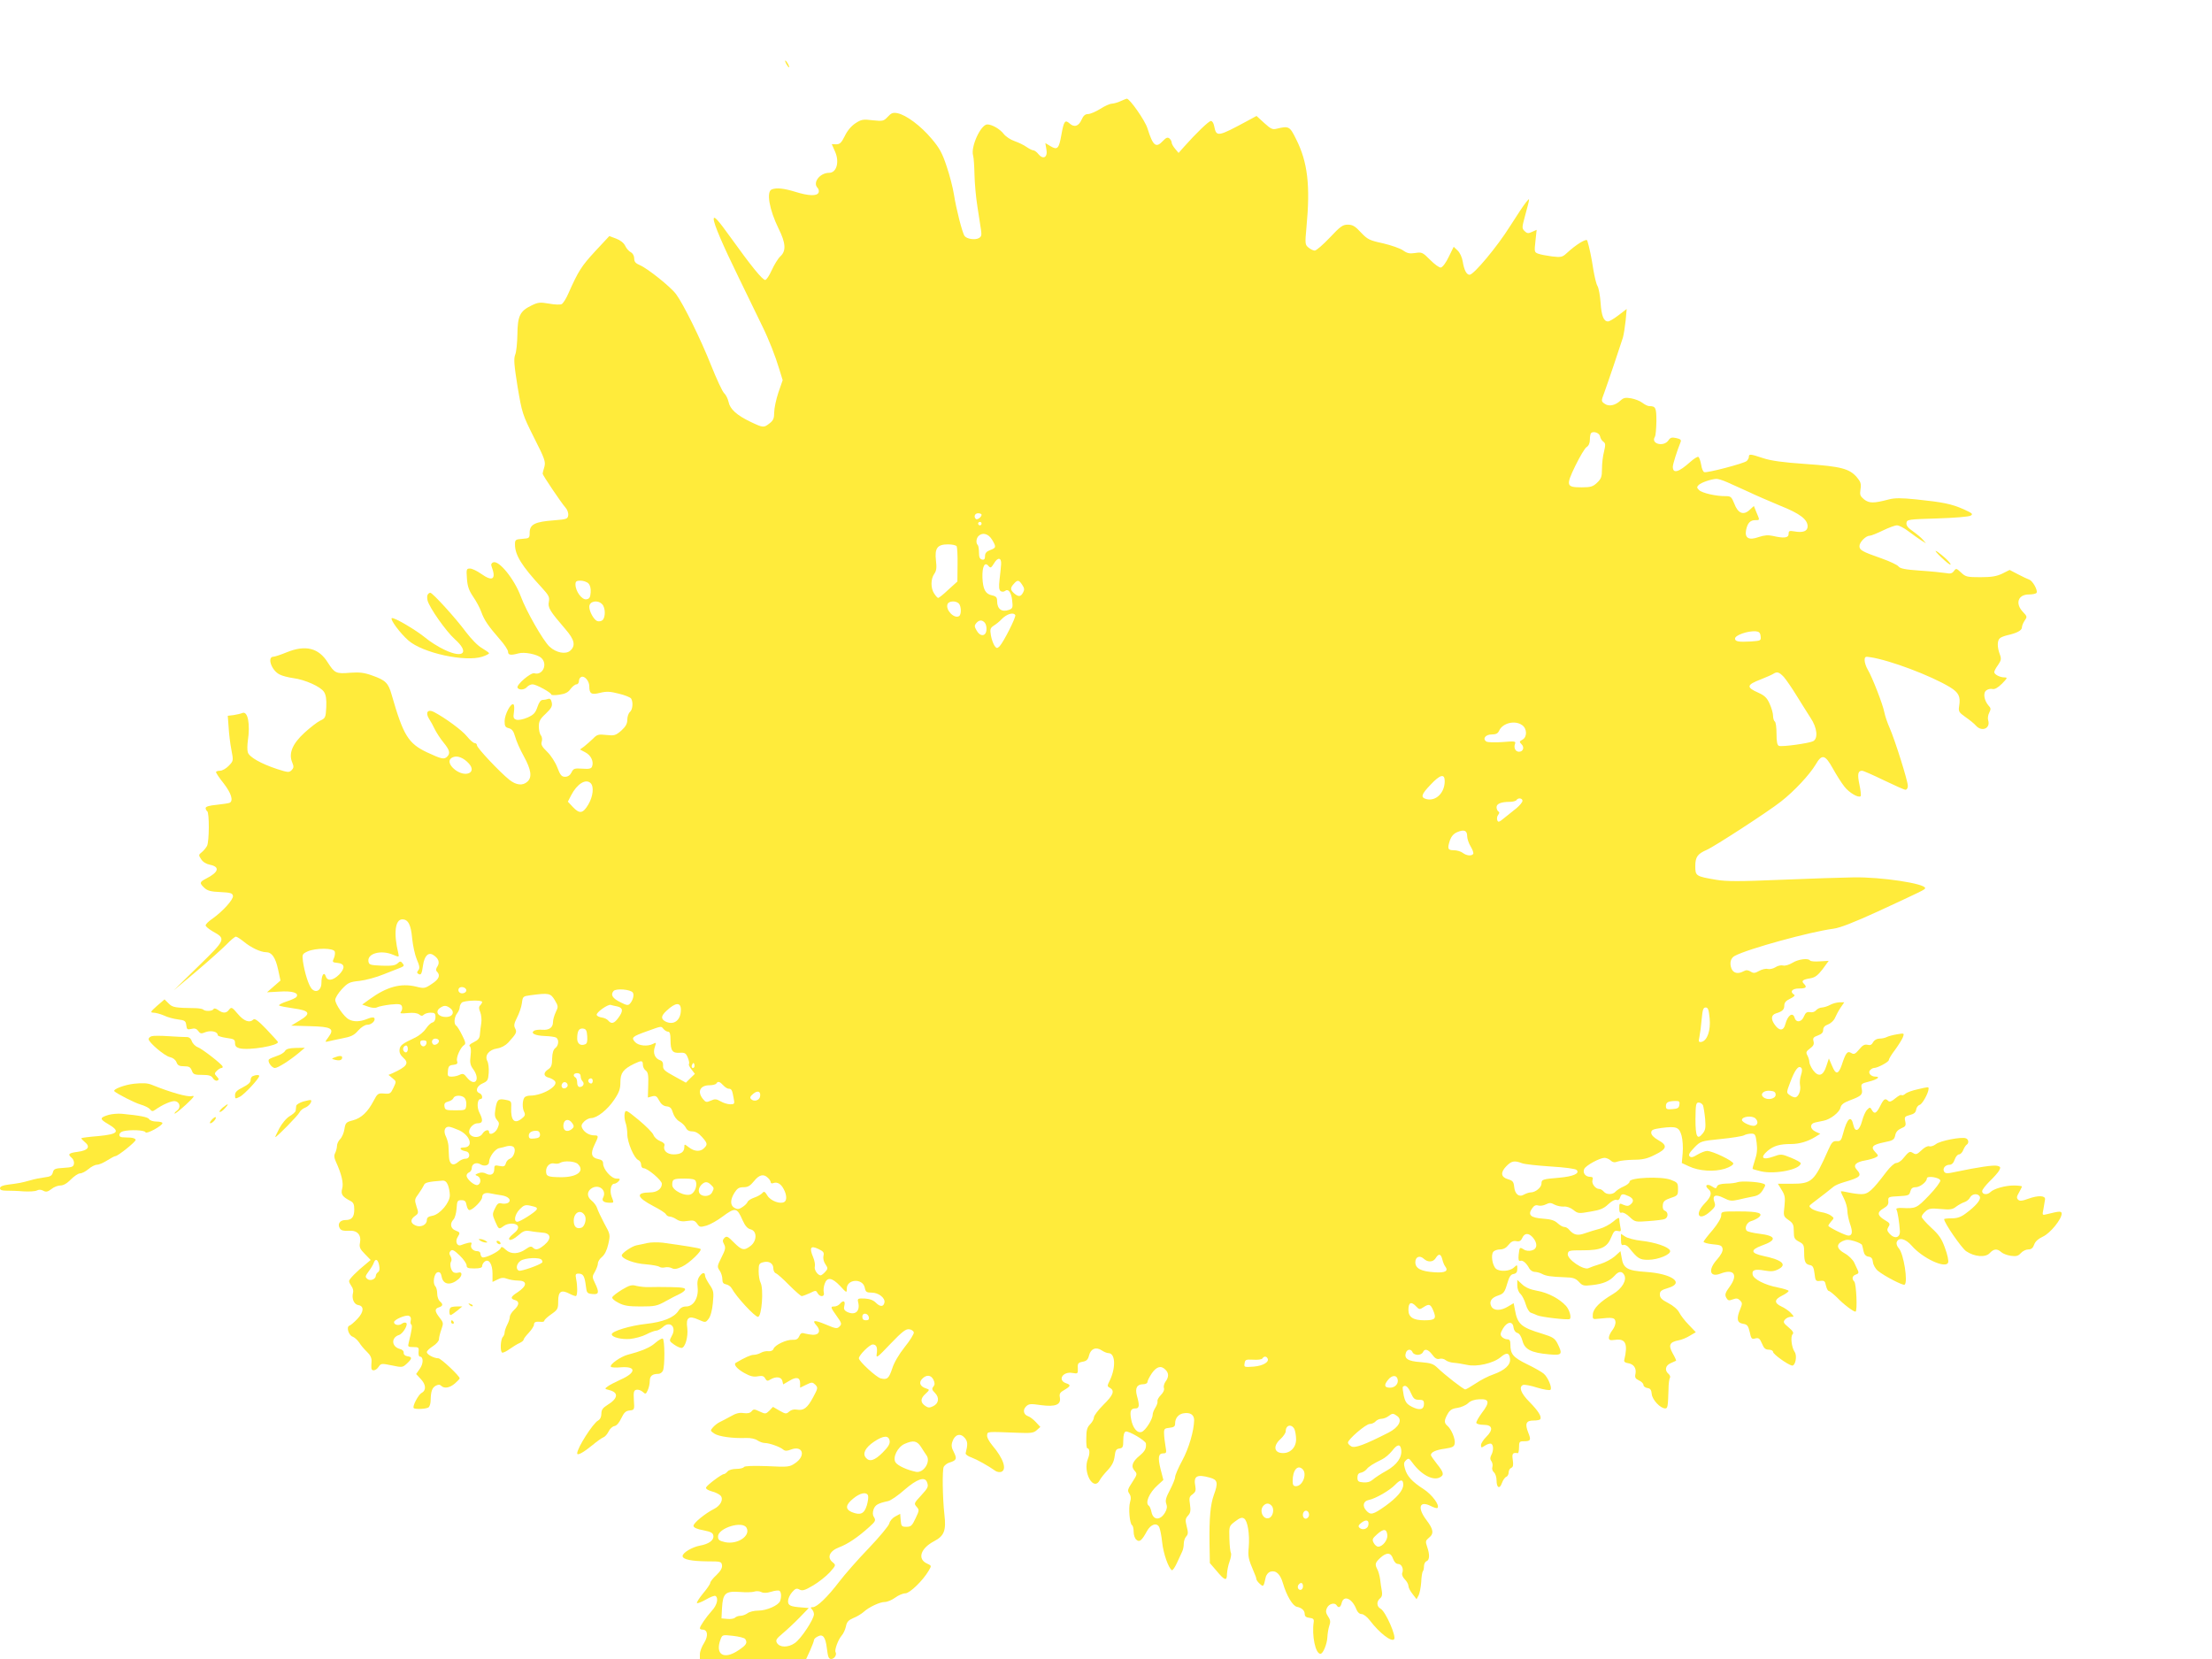 <?xml version="1.0" standalone="no"?>
<!DOCTYPE svg PUBLIC "-//W3C//DTD SVG 20010904//EN"
 "http://www.w3.org/TR/2001/REC-SVG-20010904/DTD/svg10.dtd">
<svg version="1.0" xmlns="http://www.w3.org/2000/svg"
 width="1280pt" height="960pt" viewBox="0 0 1280 960"
 preserveAspectRatio="xMidYMid meet">
<g transform="translate(0,960) scale(0.1,-0.1)"
fill="#ffeb3b" stroke="none">
<path d="M4550 9230 c6 -11 13 -20 16 -20 2 0 0 9 -6 20 -6 11 -13 20 -16 20
-2 0 0 -9 6 -20z"/>
<path d="M6485 9015 c-16 -8 -39 -14 -51 -15 -11 0 -41 -13 -67 -30 -26 -16
-58 -30 -71 -30 -16 0 -27 -9 -37 -32 -17 -39 -43 -47 -70 -22 -26 23 -33 13
-47 -65 -14 -81 -23 -91 -63 -67 l-30 18 6 -36 c9 -46 -18 -62 -46 -28 -9 12
-23 22 -29 22 -7 0 -24 9 -39 19 -15 11 -46 26 -69 34 -24 8 -52 27 -63 41
-23 30 -69 56 -96 56 -38 -1 -97 -130 -82 -180 4 -14 7 -64 8 -111 1 -47 8
-130 17 -185 8 -54 18 -115 21 -136 4 -29 2 -38 -13 -46 -22 -12 -69 -5 -82
12 -13 16 -49 157 -62 241 -6 39 -25 112 -42 162 -25 76 -41 106 -87 160 -62
74 -147 138 -198 148 -26 5 -36 1 -56 -21 -24 -25 -28 -26 -87 -20 -56 7 -66
5 -101 -18 -24 -16 -47 -44 -61 -74 -19 -38 -28 -47 -49 -47 l-26 1 19 -43
c27 -60 9 -123 -34 -123 -54 0 -97 -57 -67 -87 7 -7 9 -19 6 -27 -9 -22 -58
-20 -135 4 -65 20 -108 25 -136 14 -33 -13 -14 -118 39 -226 42 -84 45 -130
11 -161 -14 -13 -36 -49 -50 -80 -14 -31 -31 -57 -38 -57 -16 0 -81 80 -198
243 -76 106 -100 132 -100 109 0 -27 51 -147 145 -339 58 -120 119 -245 135
-278 39 -79 77 -176 100 -253 l19 -62 -25 -72 c-13 -39 -24 -91 -24 -114 0
-34 -5 -47 -26 -63 -34 -27 -37 -27 -109 7 -82 39 -121 75 -129 116 -4 18 -15
41 -25 50 -11 10 -45 84 -77 164 -60 151 -159 352 -202 410 -32 43 -164 148
-208 167 -26 11 -34 20 -34 39 0 15 -8 30 -19 36 -11 5 -26 22 -33 37 -8 17
-28 33 -52 42 l-40 15 -83 -89 c-78 -85 -96 -112 -154 -243 -13 -30 -30 -57
-39 -62 -8 -4 -41 -3 -73 3 -52 9 -63 8 -102 -11 -66 -32 -80 -60 -81 -167 -1
-49 -6 -103 -13 -118 -9 -24 -6 -59 14 -185 26 -153 28 -160 95 -294 63 -124
68 -140 60 -170 -6 -18 -10 -36 -10 -39 0 -9 108 -169 132 -196 11 -12 18 -31
16 -45 -3 -21 -9 -23 -83 -29 -108 -8 -139 -23 -140 -69 0 -34 -1 -35 -42 -38
-40 -3 -43 -5 -43 -33 0 -61 40 -125 153 -247 43 -47 48 -57 43 -84 -7 -34 5
-53 96 -159 53 -61 60 -95 28 -124 -26 -23 -81 -13 -120 23 -37 34 -136 208
-166 290 -37 100 -126 211 -160 198 -10 -4 -14 -12 -10 -22 29 -76 7 -92 -59
-45 -24 17 -53 31 -65 31 -21 0 -22 -4 -18 -58 3 -44 11 -68 36 -105 18 -26
39 -65 47 -88 17 -47 39 -80 106 -157 27 -30 49 -63 49 -74 0 -19 16 -21 60
-9 34 10 109 -5 132 -26 39 -35 9 -103 -40 -89 -20 6 -107 -68 -97 -84 9 -15
41 -12 55 5 7 8 21 15 32 15 21 0 108 -48 108 -59 0 -4 21 -5 47 -1 34 5 52
14 65 34 11 14 26 26 34 26 8 0 14 9 14 19 0 10 6 21 14 24 19 8 46 -24 46
-54 0 -44 12 -51 63 -38 37 9 57 8 108 -5 34 -8 66 -21 71 -28 13 -21 9 -65
-7 -78 -8 -7 -15 -27 -15 -44 0 -24 -9 -40 -35 -64 -33 -28 -40 -30 -86 -25
-46 5 -54 3 -77 -21 -15 -14 -38 -35 -51 -45 l-25 -18 32 -17 c32 -17 49 -53
38 -82 -5 -12 -17 -15 -56 -12 -46 3 -52 1 -63 -22 -8 -16 -21 -25 -37 -25
-20 0 -28 9 -45 54 -11 29 -37 70 -59 91 -30 29 -37 42 -31 59 4 13 1 28 -5
36 -7 8 -12 31 -12 51 0 30 7 44 40 74 32 31 39 43 35 64 -4 19 -10 25 -20 22
-8 -3 -23 -6 -32 -6 -12 0 -22 -14 -31 -41 -12 -35 -22 -45 -57 -61 -26 -11
-52 -16 -64 -13 -18 6 -20 12 -15 45 3 22 2 41 -3 44 -15 10 -51 -59 -51 -97
0 -29 4 -36 25 -41 18 -5 27 -17 36 -49 6 -23 28 -74 50 -113 43 -78 49 -122
21 -147 -27 -25 -65 -21 -105 11 -55 44 -187 184 -187 199 0 7 -6 13 -13 13
-8 0 -28 18 -45 39 -28 35 -126 107 -191 141 -35 18 -51 -2 -29 -38 10 -15 25
-43 34 -62 9 -18 31 -53 50 -76 36 -44 41 -63 22 -82 -18 -18 -32 -15 -116 24
-110 52 -138 98 -206 335 -19 67 -35 83 -112 110 -47 17 -73 20 -129 16 -80
-7 -89 -2 -128 59 -53 85 -129 104 -239 59 -34 -14 -68 -25 -75 -25 -39 0 -13
-79 35 -103 15 -8 50 -17 79 -21 68 -9 158 -49 178 -80 11 -17 15 -42 13 -87
-3 -61 -5 -65 -35 -79 -17 -8 -58 -40 -91 -70 -70 -64 -93 -120 -71 -172 10
-24 9 -32 -4 -45 -14 -14 -22 -13 -84 7 -94 31 -162 70 -169 97 -4 13 -3 42 0
65 15 99 0 176 -32 162 -9 -4 -32 -9 -50 -12 l-34 -4 5 -67 c2 -36 9 -95 16
-130 12 -63 12 -64 -15 -92 -15 -16 -38 -29 -51 -29 -13 0 -23 -4 -23 -8 0 -5
20 -35 45 -66 43 -56 56 -98 35 -111 -5 -3 -39 -8 -75 -12 -43 -4 -65 -10 -65
-19 0 -7 4 -15 9 -18 13 -8 12 -176 -1 -201 -6 -11 -19 -27 -30 -36 -19 -15
-20 -17 -4 -41 10 -16 30 -28 51 -32 59 -12 51 -43 -22 -80 -39 -20 -40 -26
-10 -54 17 -16 37 -22 92 -24 59 -3 70 -6 73 -22 4 -20 -59 -90 -120 -133 -21
-14 -38 -31 -38 -38 0 -6 18 -21 40 -34 79 -44 78 -46 -82 -202 l-143 -140
130 109 c72 61 150 131 175 156 24 25 49 46 55 46 6 0 27 -14 47 -30 41 -34
97 -60 128 -60 33 0 54 -31 69 -99 l14 -65 -39 -34 -39 -34 72 4 c74 5 114 -7
99 -30 -3 -6 -29 -18 -57 -27 -28 -9 -47 -20 -44 -23 3 -4 41 -11 83 -17 96
-13 104 -30 35 -71 l-48 -29 107 -3 c127 -3 145 -14 109 -63 -21 -28 -21 -30
-5 -26 11 3 48 11 83 18 53 10 70 18 94 46 17 19 39 33 52 33 25 0 50 24 41
39 -4 6 -19 4 -41 -5 -41 -17 -79 -18 -106 -3 -28 14 -79 88 -79 113 0 12 17
39 38 62 35 37 44 42 103 48 35 4 98 21 139 38 41 16 86 34 99 39 19 8 21 12
11 24 -11 14 -15 14 -30 0 -13 -12 -35 -15 -91 -13 -67 3 -74 5 -77 25 -7 46
73 68 143 38 34 -14 35 -14 30 8 -28 115 -19 197 23 197 34 0 50 -31 57 -110
4 -41 16 -96 27 -122 16 -37 18 -51 9 -62 -9 -10 -9 -16 -1 -21 16 -10 21 -2
28 50 8 54 31 77 59 59 30 -19 39 -42 25 -65 -10 -15 -11 -24 -3 -32 21 -21
11 -44 -31 -71 -39 -26 -44 -27 -91 -15 -88 21 -169 -1 -268 -73 l-43 -31 34
-12 c22 -8 42 -9 52 -4 9 5 44 12 77 16 51 5 62 3 67 -11 3 -9 1 -22 -5 -30
-9 -11 -2 -12 39 -8 32 3 55 0 65 -8 12 -10 19 -10 27 -2 7 7 25 12 40 12 23
0 28 -4 28 -26 0 -16 -7 -28 -18 -31 -9 -2 -26 -18 -37 -35 -11 -17 -38 -40
-60 -51 -79 -37 -90 -46 -93 -71 -2 -17 5 -32 22 -47 35 -31 21 -51 -62 -89
l-24 -10 23 -19 c23 -19 23 -19 6 -55 -16 -34 -20 -37 -54 -34 -35 3 -39 0
-61 -42 -34 -65 -71 -100 -120 -113 -39 -10 -43 -14 -49 -51 -3 -21 -14 -47
-25 -58 -10 -10 -18 -27 -18 -39 0 -11 -5 -29 -10 -40 -8 -14 -7 -28 4 -52 33
-72 45 -125 36 -155 -9 -33 1 -47 47 -71 18 -9 23 -20 23 -49 0 -45 -14 -62
-52 -62 -32 0 -47 -24 -31 -49 7 -11 22 -15 51 -13 49 4 74 -23 65 -70 -5 -24
0 -36 28 -64 l34 -35 -25 -21 c-56 -45 -100 -90 -100 -101 0 -7 7 -20 14 -30
8 -10 12 -27 9 -37 -9 -34 5 -68 30 -72 35 -5 33 -40 -5 -80 -18 -19 -39 -37
-46 -39 -20 -7 -4 -57 19 -64 11 -4 27 -19 37 -33 9 -15 29 -39 45 -54 20 -19
28 -36 27 -55 -1 -16 -2 -34 -1 -40 2 -20 27 -15 42 8 14 20 17 20 76 8 61
-13 63 -12 88 11 31 29 31 38 2 42 -13 2 -22 10 -21 20 1 10 -8 19 -22 22 -49
13 -52 66 -5 81 23 7 55 62 41 70 -6 4 -17 1 -25 -5 -16 -13 -45 -7 -45 9 0
15 68 44 86 37 10 -4 14 -13 11 -26 -3 -11 -2 -22 3 -25 7 -4 3 -32 -15 -105
-6 -23 -4 -25 27 -25 30 0 33 -2 30 -28 -1 -15 2 -27 7 -27 22 0 22 -41 0 -71
l-21 -30 26 -28 c31 -32 34 -66 6 -81 -19 -10 -55 -78 -46 -88 10 -9 77 -5 87
5 6 6 11 24 11 39 1 52 8 73 29 85 15 8 24 8 32 0 18 -18 50 -12 80 14 15 13
27 26 27 29 0 14 -109 116 -123 116 -26 0 -67 22 -67 36 0 7 16 22 35 34 19
12 35 30 35 40 0 9 6 35 14 57 13 36 12 40 -10 68 -29 37 -30 52 -4 60 24 8
25 18 5 35 -8 7 -15 27 -15 44 0 18 -5 37 -11 43 -17 17 -7 77 14 81 12 3 19
-5 23 -27 9 -46 52 -51 97 -13 23 20 23 45 0 38 -10 -3 -23 -2 -29 2 -15 10
-23 47 -14 62 5 7 3 21 -3 31 -9 14 -8 22 1 31 9 9 20 4 52 -27 22 -21 40 -47
40 -57 0 -15 8 -18 45 -18 32 0 45 4 45 14 0 7 6 19 14 25 24 20 46 -13 46
-69 l0 -48 29 14 c21 11 36 12 56 4 14 -5 41 -10 60 -10 58 0 57 -30 0 -68
-40 -25 -44 -37 -15 -45 27 -7 25 -29 -5 -57 -14 -13 -25 -31 -25 -41 0 -9 -7
-30 -15 -45 -8 -16 -15 -36 -15 -45 0 -8 -5 -20 -10 -25 -14 -14 -17 -86 -4
-91 6 -2 26 8 45 22 19 13 44 29 57 34 12 6 22 14 22 19 0 5 14 23 30 40 17
18 30 39 30 47 0 15 10 19 43 16 9 -1 17 2 17 7 0 5 18 22 40 37 37 26 40 31
40 75 0 58 18 69 67 43 18 -9 34 -15 37 -12 8 7 8 59 0 97 -5 28 -4 32 14 32
27 0 35 -15 42 -70 5 -42 7 -45 38 -48 38 -4 41 9 15 63 -17 35 -17 38 0 67 9
16 17 38 17 48 0 10 11 27 24 37 15 13 28 38 36 74 12 54 12 56 -23 119 -19
36 -38 76 -42 90 -4 13 -19 33 -32 43 -30 24 -27 57 6 74 42 20 82 -17 61 -57
-10 -19 4 -30 41 -30 22 0 22 0 8 36 -12 33 -4 74 15 74 7 0 19 7 26 15 11 13
8 15 -13 15 -30 0 -77 54 -77 87 0 15 -8 22 -29 26 -39 8 -45 32 -21 82 25 51
25 55 -1 55 -28 0 -56 16 -69 40 -8 15 -6 24 10 40 11 11 29 20 40 20 35 0 96
49 134 106 29 43 36 63 36 102 0 53 16 75 79 106 44 21 51 20 51 -5 0 -12 7
-27 17 -34 13 -10 16 -27 14 -84 l-2 -72 25 7 c20 5 27 1 40 -24 11 -21 25
-32 43 -34 21 -2 29 -10 37 -37 6 -20 21 -41 37 -50 16 -9 32 -25 38 -37 6
-14 19 -21 37 -21 19 0 37 -11 56 -32 32 -36 34 -44 12 -65 -21 -22 -56 -20
-88 5 -25 19 -26 20 -26 2 0 -29 -20 -43 -62 -43 -39 0 -63 24 -53 52 3 8 -6
18 -25 25 -16 6 -34 22 -39 36 -5 13 -44 52 -85 86 -72 59 -76 61 -81 39 -3
-13 -1 -36 4 -52 6 -15 11 -46 11 -69 0 -48 40 -141 64 -150 9 -4 16 -16 16
-27 0 -11 6 -20 14 -20 23 0 106 -70 106 -90 0 -29 -28 -50 -68 -50 -86 -1
-79 -28 20 -80 35 -18 67 -38 71 -46 4 -8 15 -14 23 -14 8 0 26 -7 39 -16 17
-11 35 -14 64 -9 33 5 41 3 55 -16 14 -21 18 -21 55 -11 22 7 63 30 92 52 74
55 84 53 116 -21 15 -33 28 -48 47 -53 37 -9 37 -66 0 -95 -37 -29 -51 -27
-97 19 -35 36 -42 39 -55 27 -11 -12 -12 -19 -2 -37 10 -19 8 -31 -15 -76 -25
-50 -26 -54 -11 -76 9 -12 16 -35 16 -50 0 -20 6 -27 21 -30 12 -2 27 -12 33
-23 27 -50 134 -165 152 -165 22 0 34 162 15 198 -6 11 -11 41 -11 66 0 41 3
46 27 52 33 9 58 -7 58 -36 0 -13 7 -26 15 -28 8 -3 43 -34 77 -69 34 -34 67
-63 72 -63 6 0 27 8 47 17 34 17 36 17 45 0 14 -25 43 -22 36 4 -3 11 -1 34 5
50 14 41 43 37 90 -13 37 -40 38 -41 38 -15 0 56 92 62 104 6 5 -25 10 -29 41
-29 39 0 78 -31 73 -57 -5 -26 -25 -26 -49 -2 -16 16 -36 23 -66 25 -40 1 -42
0 -37 -22 13 -53 -19 -79 -67 -54 -14 8 -18 17 -13 35 7 28 -7 33 -26 10 -7
-8 -21 -15 -31 -15 -25 0 -24 -4 13 -56 29 -40 30 -46 16 -60 -14 -14 -21 -13
-78 11 -67 28 -84 27 -56 -4 27 -29 17 -56 -19 -55 -17 1 -39 5 -50 8 -15 5
-23 1 -30 -16 -8 -17 -17 -22 -39 -21 -34 2 -101 -29 -110 -52 -3 -10 -15 -15
-28 -14 -13 2 -33 -2 -45 -9 -12 -7 -31 -12 -42 -12 -17 0 -52 -16 -103 -46
-15 -9 6 -35 49 -59 34 -19 54 -24 79 -19 25 4 34 2 42 -13 9 -15 14 -16 31
-5 31 18 62 15 68 -8 l5 -21 36 21 c41 25 62 20 62 -15 l0 -25 35 17 c33 16
36 16 53 0 16 -17 15 -21 -13 -73 -33 -62 -55 -78 -94 -71 -16 3 -33 -1 -44
-11 -17 -15 -21 -15 -56 5 l-38 22 -21 -22 c-21 -20 -23 -20 -56 -5 -31 15
-36 15 -47 1 -9 -10 -23 -13 -46 -10 -23 4 -45 -1 -75 -19 -24 -13 -52 -28
-63 -33 -11 -5 -28 -18 -38 -29 -18 -20 -18 -21 7 -38 27 -17 105 -28 184 -25
25 1 53 -5 65 -14 12 -8 31 -15 42 -15 26 0 89 -22 107 -38 11 -9 22 -9 45 0
69 26 88 -36 24 -79 -32 -22 -40 -23 -161 -17 -85 3 -130 1 -135 -5 -3 -6 -23
-11 -44 -11 -22 0 -44 -6 -51 -15 -7 -8 -16 -15 -21 -15 -13 0 -97 -63 -103
-77 -3 -8 9 -16 33 -23 21 -5 44 -17 51 -25 18 -21 0 -57 -37 -76 -52 -26
-123 -84 -120 -99 1 -10 22 -19 57 -25 44 -9 56 -15 58 -32 4 -26 -27 -48 -78
-57 -44 -8 -100 -41 -100 -60 0 -20 50 -30 145 -31 75 0 80 -1 83 -23 2 -15
-8 -33 -32 -56 -20 -18 -36 -39 -36 -45 0 -7 -19 -35 -42 -62 -22 -27 -38 -52
-35 -55 3 -4 27 6 52 20 25 15 50 24 55 21 19 -12 10 -53 -21 -86 -33 -37 -69
-89 -69 -101 0 -5 7 -8 15 -8 30 0 35 -35 10 -76 -14 -21 -25 -51 -25 -66 l0
-28 308 0 307 0 23 50 c12 27 22 54 22 59 0 6 9 15 21 21 31 17 46 -2 54 -70
6 -48 10 -60 25 -60 18 0 34 25 25 40 -7 12 15 72 35 95 10 11 21 35 25 53 5
27 15 37 43 49 21 8 46 24 58 34 31 29 95 59 124 59 14 0 41 11 60 25 19 14
45 25 59 25 25 0 101 73 135 131 17 29 17 29 -9 41 -58 26 -39 88 41 130 57
30 70 61 59 153 -11 98 -13 259 -4 277 5 9 19 20 31 24 43 13 47 22 28 60 -15
28 -16 42 -8 64 14 40 46 49 71 19 17 -21 18 -36 5 -88 -2 -7 13 -18 34 -25
32 -12 95 -47 139 -78 9 -6 24 -8 33 -5 34 13 12 78 -51 152 -19 23 -33 48
-31 60 3 22 -5 21 179 14 75 -3 90 -1 108 15 l21 19 -27 29 c-14 15 -34 30
-44 33 -26 9 -32 36 -12 56 16 16 26 17 87 8 83 -11 117 2 109 45 -4 21 1 29
26 43 36 21 39 29 12 38 -54 17 -22 71 36 60 30 -5 31 -4 30 27 -2 28 2 33 27
38 23 4 32 12 38 37 10 39 40 51 73 29 13 -9 31 -16 39 -16 40 0 44 -81 9
-156 -17 -34 -17 -36 0 -45 29 -17 19 -42 -38 -98 -30 -30 -55 -63 -55 -73 0
-10 -10 -28 -22 -40 -17 -17 -22 -34 -22 -80 -1 -32 2 -58 5 -58 15 0 17 -31
5 -60 -33 -79 33 -196 69 -123 6 11 26 36 45 56 25 27 36 49 40 80 4 34 9 43
28 45 19 3 22 9 22 48 0 29 5 47 14 50 16 6 115 -52 117 -69 3 -28 -5 -44 -36
-70 -43 -35 -52 -63 -30 -87 17 -19 16 -22 -13 -67 -27 -41 -29 -49 -17 -66 9
-13 11 -28 4 -50 -10 -35 -2 -124 12 -133 5 -3 9 -20 9 -38 0 -19 7 -39 16
-46 18 -16 31 -5 61 50 22 40 57 51 71 23 5 -10 13 -49 17 -88 7 -65 36 -148
56 -161 5 -3 18 17 30 43 12 26 26 56 30 65 5 10 9 30 9 45 0 14 6 34 14 42
12 13 12 24 3 58 -9 37 -8 45 7 62 15 16 17 29 12 65 -6 38 -4 46 15 59 17 13
20 22 16 46 -12 60 8 72 86 50 43 -12 47 -30 21 -100 -20 -56 -27 -134 -25
-279 l2 -115 38 -44 c48 -58 61 -62 61 -19 1 18 7 51 15 72 8 22 11 44 8 50
-4 6 -8 43 -9 83 -2 72 -2 72 33 99 27 21 40 25 52 17 21 -13 33 -92 27 -165
-5 -55 -3 -68 30 -145 8 -17 14 -35 14 -40 0 -6 9 -18 20 -28 21 -19 22 -18
34 37 3 15 15 29 26 33 33 10 58 -12 74 -67 21 -72 57 -132 81 -136 28 -6 45
-21 45 -43 0 -12 9 -19 28 -21 21 -2 26 -8 24 -23 -12 -80 10 -185 39 -185 15
0 38 56 40 96 1 22 6 51 11 66 8 22 7 34 -7 54 -13 21 -15 31 -6 50 11 24 45
33 56 14 11 -17 23 -11 29 15 12 47 61 25 85 -38 7 -17 18 -27 30 -27 11 0 32
-16 48 -37 54 -71 124 -126 140 -109 15 15 -49 161 -78 177 -23 12 -25 42 -3
60 11 9 14 22 10 43 -3 17 -8 48 -10 69 -3 20 -10 46 -16 56 -15 29 -13 38 17
66 37 34 62 32 74 -5 7 -19 18 -30 29 -30 21 0 34 -29 24 -53 -3 -9 3 -24 15
-36 12 -12 21 -29 21 -38 0 -10 11 -31 24 -47 l23 -30 12 22 c6 12 13 47 15
77 1 30 6 58 9 62 4 3 7 17 7 30 0 13 7 26 15 29 18 7 19 39 3 84 -10 30 -9
35 10 51 31 24 27 49 -13 102 -55 72 -42 116 25 82 18 -9 34 -14 38 -11 15 15
-31 77 -80 109 -67 43 -96 75 -108 118 -8 27 -7 37 6 49 14 14 18 12 37 -14
51 -70 119 -106 159 -85 26 14 23 28 -17 78 -19 24 -35 47 -35 51 0 17 29 30
81 37 46 7 54 12 57 31 4 26 -20 83 -43 102 -19 16 -19 31 2 68 13 23 26 31
56 35 21 3 49 15 62 27 14 14 37 22 66 23 58 3 61 -18 14 -79 -19 -26 -34 -52
-32 -58 2 -6 21 -11 43 -11 51 0 57 -28 14 -70 -16 -16 -30 -37 -30 -47 0 -17
2 -17 25 -2 13 8 29 13 35 9 13 -8 13 -41 -1 -66 -7 -15 -7 -24 1 -34 6 -8 9
-23 6 -33 -4 -11 0 -24 9 -32 8 -7 15 -27 15 -46 0 -44 18 -53 31 -16 6 17 17
33 25 36 8 3 14 15 14 26 0 11 7 23 15 26 11 5 13 16 9 45 -6 38 -1 45 29 40
4 0 7 15 7 34 0 32 3 35 28 35 40 0 43 7 25 51 -20 51 -12 69 31 69 19 0 37 3
39 8 9 15 -12 48 -62 99 -51 51 -64 88 -37 99 8 3 45 -4 82 -16 37 -11 71 -17
76 -12 11 11 -15 73 -39 93 -10 9 -53 34 -97 55 -81 40 -96 58 -96 115 0 22
-5 29 -19 29 -10 0 -24 7 -31 15 -10 12 -8 21 7 47 24 41 57 45 61 7 2 -16 11
-29 22 -32 12 -3 23 -20 30 -46 13 -50 51 -69 153 -78 76 -7 81 -1 50 62 -16
31 -27 38 -88 57 -123 37 -144 55 -159 140 l-7 37 -32 -19 c-42 -26 -83 -26
-97 0 -15 28 0 51 41 64 29 10 36 18 50 66 12 42 21 56 38 58 15 3 21 11 21
29 0 26 0 26 -20 8 -24 -22 -81 -25 -103 -7 -21 18 -31 80 -16 98 6 8 24 14
39 14 19 0 36 9 49 26 15 19 27 25 45 22 18 -4 27 1 35 19 13 29 37 30 62 1
28 -34 25 -66 -8 -74 -14 -4 -34 -2 -44 5 -26 16 -26 15 -31 -29 -3 -29 0 -39
9 -36 14 6 37 -14 53 -45 6 -10 20 -19 31 -19 11 0 30 -5 41 -11 24 -13 52
-17 132 -20 49 -1 63 -6 83 -27 21 -23 28 -24 79 -18 62 7 99 23 128 55 23 26
42 27 55 3 16 -30 -13 -79 -65 -110 -75 -44 -114 -83 -117 -117 -2 -29 0 -30
33 -26 82 9 95 7 98 -17 2 -12 -6 -34 -17 -48 -12 -15 -21 -35 -21 -44 0 -15
6 -17 38 -13 59 8 73 -24 51 -117 -3 -9 5 -16 21 -18 33 -5 50 -28 44 -61 -5
-22 -1 -29 20 -39 14 -6 26 -18 26 -26 0 -8 10 -16 23 -18 17 -2 23 -11 25
-35 3 -33 50 -83 78 -83 14 0 16 9 19 110 0 31 4 60 8 67 4 6 0 16 -8 23 -24
20 -18 49 13 62 15 7 29 13 31 14 1 2 -7 21 -20 43 -26 47 -18 65 34 75 18 3
47 15 66 27 l34 20 -40 42 c-23 23 -48 56 -56 72 -9 18 -35 40 -64 55 -37 19
-48 30 -48 49 0 20 8 26 48 38 98 29 22 83 -130 93 -106 7 -130 21 -139 82
l-7 38 -33 -30 c-19 -16 -56 -36 -83 -44 -27 -8 -58 -19 -68 -24 -28 -15 -125
51 -121 82 3 20 9 21 88 21 105 0 140 16 164 76 14 34 20 40 37 36 19 -5 21
-2 15 25 -3 17 -6 37 -6 45 0 10 -11 5 -35 -16 -19 -16 -54 -35 -77 -41 -24
-6 -62 -18 -85 -26 -44 -16 -66 -11 -93 20 -7 9 -19 16 -28 16 -9 0 -26 10
-39 22 -17 16 -39 23 -83 26 -72 5 -90 21 -66 57 13 19 22 24 38 19 11 -3 31
0 44 7 20 10 29 10 50 -2 14 -7 38 -12 53 -11 16 2 38 -6 55 -19 27 -22 32
-22 100 -10 56 9 77 18 103 43 19 18 38 28 47 25 9 -4 17 1 21 14 7 22 15 23
50 7 28 -13 32 -30 10 -48 -12 -10 -21 -10 -40 -2 -24 11 -25 10 -25 -19 0
-23 4 -30 14 -26 8 3 29 -8 46 -25 31 -29 33 -30 109 -24 43 3 85 8 94 12 21
8 22 40 1 48 -10 4 -14 15 -12 33 2 21 11 29 46 41 40 13 42 16 42 51 0 36 -3
39 -42 54 -55 21 -238 13 -238 -10 0 -8 -15 -20 -33 -28 -19 -8 -39 -21 -47
-29 -16 -20 -54 -21 -70 -1 -7 8 -18 15 -26 15 -22 0 -45 31 -39 51 5 14 1 19
-13 19 -28 0 -46 24 -34 47 12 21 90 63 117 63 10 0 26 -7 35 -15 13 -12 24
-13 42 -6 14 5 55 9 91 10 52 0 79 6 124 29 70 34 74 54 18 85 -25 14 -40 30
-40 42 0 17 10 21 60 28 87 11 102 5 116 -46 6 -23 9 -68 6 -99 l-5 -58 41
-19 c59 -28 147 -33 208 -14 28 9 49 22 49 30 0 15 -120 73 -152 73 -11 0 -36
-10 -55 -21 -26 -16 -37 -19 -46 -10 -8 8 -1 21 27 50 37 38 38 38 153 50 63
6 124 16 134 21 10 6 29 10 43 10 22 0 25 -5 31 -52 5 -38 2 -67 -10 -101 -9
-27 -15 -50 -13 -51 2 -2 23 -8 48 -14 82 -19 230 11 230 47 0 5 -25 19 -57
32 -54 22 -58 22 -102 6 -62 -22 -78 -6 -33 33 36 30 70 40 137 40 46 0 95 14
139 41 l29 18 -26 12 c-35 16 -36 47 -2 54 14 3 35 7 48 10 38 7 91 48 97 75
4 18 18 29 55 43 67 25 75 33 68 67 -5 28 -3 30 41 41 49 12 71 29 38 29 -27
0 -45 23 -30 38 7 7 16 12 22 12 21 0 86 35 86 46 0 7 16 33 36 59 19 26 39
58 45 72 9 25 9 25 -33 18 -24 -4 -51 -11 -60 -16 -9 -5 -28 -9 -42 -9 -15 0
-30 -8 -37 -21 -8 -15 -17 -19 -32 -15 -17 4 -29 -2 -49 -27 -23 -27 -30 -30
-46 -20 -22 13 -31 2 -55 -71 -19 -54 -34 -56 -55 -5 l-19 44 -15 -45 c-18
-57 -46 -64 -77 -22 -12 17 -21 38 -21 47 0 9 -5 26 -11 37 -10 18 -8 24 15
41 19 14 25 24 20 42 -5 18 0 24 25 33 22 8 31 17 31 32 0 15 9 25 28 32 16 6
34 23 40 37 6 14 20 41 32 59 l22 32 -29 0 c-15 -1 -39 -7 -53 -15 -14 -8 -35
-14 -46 -15 -12 0 -27 -7 -35 -16 -7 -9 -22 -14 -35 -11 -18 3 -26 -3 -35 -24
-13 -34 -45 -39 -54 -9 -11 36 -40 16 -54 -37 -10 -39 -35 -40 -61 -3 -24 33
-21 57 7 66 37 11 48 22 48 45 0 17 9 28 34 40 21 10 30 19 23 23 -27 17 -12
36 28 36 41 0 49 7 28 28 -16 16 -6 24 38 31 28 5 43 17 71 53 l35 48 -52 -3
c-28 -2 -53 0 -56 5 -10 15 -67 8 -101 -13 -20 -12 -43 -19 -55 -16 -11 3 -31
-1 -44 -10 -13 -8 -33 -13 -45 -10 -11 3 -33 -2 -49 -11 -25 -14 -33 -15 -50
-4 -15 9 -26 10 -40 2 -33 -18 -60 -12 -71 16 -12 32 -4 61 20 73 74 40 438
140 571 157 38 5 117 36 255 99 261 121 275 127 275 136 0 26 -254 65 -415 62
-66 -1 -255 -7 -420 -14 -239 -10 -315 -10 -374 0 -118 20 -121 22 -121 79 0
53 13 71 66 94 44 19 360 224 430 280 77 60 165 155 200 213 37 64 55 59 100
-22 21 -38 51 -85 67 -105 28 -36 82 -67 94 -55 3 4 0 33 -7 66 -13 61 -9 81
15 81 8 0 64 -25 126 -55 62 -30 118 -55 125 -55 8 0 14 10 14 22 0 29 -74
264 -105 335 -13 29 -27 70 -31 91 -8 44 -70 204 -96 247 -10 17 -18 41 -18
54 0 21 4 23 33 18 112 -17 347 -105 460 -173 51 -31 63 -54 54 -109 -5 -32
-2 -37 36 -64 23 -16 51 -38 61 -50 34 -38 85 -16 71 30 -4 12 -1 32 6 45 10
20 10 27 -4 41 -26 30 -33 74 -13 88 9 7 25 11 36 8 12 -3 31 7 55 31 31 32
33 36 15 36 -27 0 -60 17 -60 31 0 6 10 25 22 41 18 27 20 35 10 62 -16 42
-15 81 1 93 6 6 26 13 42 17 55 12 85 28 85 45 0 9 7 27 16 40 15 21 15 24
-10 50 -46 48 -29 101 34 101 21 0 42 4 45 10 8 14 -23 70 -43 76 -9 3 -38 17
-65 31 l-48 25 -42 -21 c-33 -16 -63 -21 -127 -21 -77 0 -86 2 -112 27 -27 25
-29 26 -41 9 -11 -15 -21 -17 -48 -12 -19 3 -85 10 -148 14 -86 6 -116 12
-125 24 -6 9 -51 30 -99 47 -112 39 -127 48 -127 71 0 23 37 60 59 60 9 0 43
14 76 30 33 16 70 30 82 30 12 0 41 -15 66 -34 24 -18 57 -42 73 -52 l29 -18
-18 21 c-10 12 -37 34 -58 49 -28 19 -39 33 -37 48 3 20 10 21 178 26 98 3
183 10 193 16 16 9 11 14 -40 37 -70 31 -119 41 -273 57 -88 9 -126 9 -160 0
-88 -23 -113 -23 -143 0 -23 19 -26 26 -21 59 5 31 1 43 -20 68 -43 51 -92 64
-296 78 -133 9 -203 19 -248 34 -75 25 -82 25 -82 7 0 -7 -6 -18 -13 -24 -16
-14 -229 -70 -245 -64 -7 2 -15 21 -18 43 -4 22 -11 42 -16 45 -5 3 -26 -10
-47 -29 -67 -60 -101 -70 -101 -28 0 15 24 91 45 143 5 12 -1 18 -25 23 -26 6
-35 3 -46 -14 -28 -39 -103 -19 -78 21 5 7 8 48 9 90 0 79 -4 88 -42 88 -8 0
-26 9 -39 19 -14 11 -43 22 -65 26 -33 6 -45 3 -62 -13 -31 -29 -68 -36 -92
-18 -20 14 -20 16 -2 63 18 49 90 262 108 319 5 18 12 62 16 99 l6 67 -47 -36
c-26 -20 -53 -36 -61 -36 -25 0 -38 32 -43 108 -3 42 -11 86 -18 97 -7 11 -17
54 -24 95 -10 68 -24 133 -35 168 -5 14 -65 -23 -118 -72 -26 -24 -33 -26 -85
-20 -31 4 -68 11 -81 16 -22 8 -23 11 -16 73 l7 65 -27 -12 c-21 -10 -29 -9
-43 5 -16 16 -15 21 2 85 31 114 30 110 7 82 -12 -14 -53 -76 -93 -139 -73
-117 -210 -281 -234 -281 -18 0 -32 28 -40 78 -4 23 -16 50 -29 62 l-23 22
-29 -59 c-15 -32 -35 -59 -45 -61 -9 -2 -36 18 -62 44 -44 44 -48 46 -87 40
-32 -5 -46 -2 -70 15 -17 12 -69 30 -116 41 -79 17 -90 23 -128 63 -33 36 -48
45 -76 45 -29 0 -43 -10 -104 -75 -39 -41 -78 -75 -87 -75 -9 0 -25 8 -37 18
-19 16 -20 22 -11 117 23 242 7 377 -60 510 -37 75 -42 77 -113 60 -23 -6 -34
-1 -71 33 l-45 41 -48 -26 c-178 -96 -184 -97 -197 -33 -3 17 -11 30 -19 30
-12 0 -85 -70 -156 -150 l-31 -35 -20 24 c-11 13 -20 29 -20 36 0 7 -6 18 -13
24 -11 8 -19 5 -37 -14 -41 -44 -58 -30 -90 72 -14 46 -104 174 -120 172 -3 0
-18 -7 -35 -14z m2774 -1940 c2 -11 10 -25 19 -31 13 -9 13 -18 4 -57 -7 -25
-12 -70 -12 -100 0 -45 -4 -57 -28 -80 -24 -23 -37 -27 -89 -27 -90 0 -93 9
-37 125 26 53 55 102 65 108 12 7 19 23 19 43 0 17 3 34 7 38 14 13 48 1 52
-19z m737 -266 c27 -12 83 -37 124 -56 41 -20 124 -55 183 -80 113 -45 157
-79 157 -119 0 -28 -28 -38 -76 -29 -30 5 -34 3 -34 -15 0 -23 -27 -26 -92
-11 -27 6 -49 4 -82 -7 -56 -20 -81 -6 -72 41 8 40 24 57 52 57 28 0 28 -2 8
45 l-15 37 -24 -22 c-36 -34 -68 -21 -89 35 -16 40 -21 44 -49 44 -56 -1 -138
18 -155 35 -14 14 -14 18 -2 30 15 14 70 33 101 35 9 1 38 -8 65 -20z m-4316
-188 c0 -13 -26 -32 -33 -24 -14 13 -6 33 13 33 11 0 20 -4 20 -9z m0 -51 c0
-5 -4 -10 -10 -10 -5 0 -10 5 -10 10 0 6 5 10 10 10 6 0 10 -4 10 -10z m60
-92 c26 -43 25 -48 -10 -61 -22 -8 -30 -18 -30 -35 0 -17 -5 -23 -17 -20 -13
3 -18 13 -18 40 0 20 -3 40 -7 44 -12 11 -9 39 4 52 23 23 57 14 78 -20z
m-204 -39 c3 -6 6 -54 5 -107 l-1 -97 -52 -47 c-28 -27 -55 -48 -59 -48 -4 0
-14 11 -23 25 -21 31 -21 84 0 114 13 18 15 36 10 78 -8 71 8 93 70 93 24 0
46 -5 50 -11z m257 -105 c-1 -16 -5 -55 -9 -88 -5 -44 -3 -60 7 -67 7 -4 18
-4 24 1 19 16 37 -7 42 -54 5 -41 3 -47 -18 -55 -42 -15 -69 4 -69 51 0 21 -6
28 -30 33 -38 8 -52 35 -55 102 -2 64 13 94 34 69 13 -15 16 -13 33 14 22 38
44 34 41 -6z m-2388 -110 c10 -11 15 -29 13 -53 -2 -28 -8 -37 -25 -39 -26 -4
-63 47 -63 86 0 18 6 22 29 22 16 0 37 -7 46 -16z m2510 -8 c13 -19 14 -29 5
-45 -13 -25 -27 -26 -52 -4 -22 20 -23 31 -1 55 21 24 29 23 48 -6z m-2431
-112 c20 -19 21 -77 2 -93 -7 -6 -21 -8 -30 -5 -20 8 -46 55 -46 83 0 32 48
42 74 15z m2064 4 c15 -15 16 -64 2 -73 -28 -18 -80 36 -67 69 7 19 48 21 65
4z m327 -67 c6 -11 -68 -157 -91 -181 -14 -13 -17 -13 -29 3 -7 11 -17 37 -21
60 -6 36 -4 43 17 57 13 8 33 24 44 36 30 31 68 43 80 25z m-176 -45 c7 -8 11
-27 9 -43 -4 -37 -37 -38 -57 -1 -13 22 -13 29 -2 42 17 20 35 20 50 2z m4489
-78 c3 -25 1 -26 -56 -30 -73 -4 -92 0 -92 17 0 19 72 45 120 42 19 -2 26 -8
28 -29z m134 -235 c14 -16 47 -64 74 -108 27 -44 64 -102 81 -129 38 -56 45
-119 15 -135 -23 -12 -180 -34 -198 -27 -10 4 -14 24 -14 70 0 36 -4 68 -10
71 -5 3 -10 18 -10 33 0 15 -9 46 -20 70 -15 34 -29 47 -64 63 -73 32 -70 46
14 78 30 12 62 26 70 31 23 15 34 12 62 -17z m-1514 -279 c29 -20 30 -69 2
-84 -18 -10 -19 -13 -6 -26 19 -18 10 -44 -14 -44 -21 0 -32 23 -23 46 6 15
-2 16 -73 10 -43 -3 -85 -2 -93 3 -24 16 -5 41 31 41 25 0 36 6 43 22 20 44
91 62 133 32z m-6095 -222 c48 -53 -18 -83 -79 -37 -39 30 -44 62 -11 74 25
10 61 -5 90 -37z m5647 -102 c0 -68 -51 -118 -106 -104 -35 9 -30 27 24 83 55
59 82 66 82 21z m-4942 -12 c20 -20 14 -77 -14 -124 -31 -52 -50 -55 -89 -14
l-29 31 19 37 c34 66 85 98 113 70z m5392 -102 c0 -8 -16 -27 -35 -43 -19 -15
-51 -41 -70 -56 -30 -25 -36 -27 -41 -13 -3 9 -1 23 5 30 8 10 9 16 1 21 -5 3
-10 14 -10 24 0 20 26 31 77 31 17 0 35 5 38 10 9 15 35 12 35 -4z m-320 -205
c0 -14 9 -41 20 -59 11 -18 18 -37 15 -43 -9 -14 -39 -11 -61 6 -10 8 -34 15
-51 15 -36 0 -39 9 -22 60 8 21 22 37 42 45 40 17 57 9 57 -24z m-6553 -667
c3 -8 1 -26 -5 -39 -10 -22 -9 -24 21 -27 43 -4 46 -30 9 -68 -36 -35 -68 -39
-77 -9 -10 29 -25 6 -25 -38 0 -44 -32 -62 -57 -34 -18 22 -40 91 -50 158 -5
41 -4 43 28 58 47 20 148 20 156 -1z m761 -221 c5 -17 -26 -29 -40 -15 -6 6
-7 15 -3 22 9 14 37 9 43 -7z m964 -17 c9 -13 0 -46 -17 -64 -10 -11 -19 -10
-54 8 -47 23 -59 43 -41 65 14 17 100 10 112 -9z m-452 -43 c21 -35 21 -39 6
-70 -9 -19 -16 -44 -16 -57 0 -32 -22 -48 -62 -45 -18 2 -39 -1 -47 -5 -23
-15 5 -29 62 -31 29 -1 58 -5 65 -9 18 -11 15 -47 -5 -61 -11 -9 -17 -28 -18
-60 0 -38 -5 -51 -23 -63 -29 -19 -28 -40 3 -48 13 -3 29 -12 36 -20 23 -28
-72 -84 -144 -84 -14 0 -29 -5 -33 -12 -12 -18 -12 -61 -1 -82 8 -16 5 -24
-13 -38 -43 -35 -65 -13 -62 64 2 35 0 38 -34 44 -42 8 -49 1 -58 -59 -5 -29
-2 -44 10 -58 14 -16 14 -22 3 -48 -13 -29 -49 -44 -49 -21 0 17 -25 11 -38
-10 -14 -24 -54 -26 -72 -5 -18 22 12 65 45 65 29 0 32 17 9 62 -16 31 -12 78
6 78 16 0 12 27 -5 34 -27 10 -17 42 18 57 29 13 32 19 35 61 2 26 -2 57 -8
68 -17 32 9 66 57 73 24 4 48 17 64 34 48 53 51 60 40 82 -9 16 -6 29 11 63
12 23 25 60 28 83 5 39 6 40 50 46 106 14 116 12 140 -28z m-420 -11 c0 -4 -5
-13 -11 -19 -9 -9 -9 -19 0 -40 6 -15 9 -44 6 -63 -3 -19 -7 -48 -8 -65 -1
-23 -10 -33 -36 -46 -20 -9 -29 -19 -23 -23 7 -4 9 -25 5 -55 -5 -40 -2 -55
16 -79 43 -61 8 -104 -38 -46 -16 21 -23 23 -40 15 -11 -6 -32 -11 -46 -11
-24 0 -26 3 -23 33 2 27 8 33 31 35 22 3 27 7 22 22 -7 21 20 80 41 93 10 6 8
18 -12 57 -13 27 -29 52 -34 55 -15 9 -12 49 5 71 8 10 15 26 15 35 0 8 5 20
12 27 13 13 118 17 118 4z m783 -26 c33 -8 34 -27 5 -66 -24 -33 -40 -37 -58
-16 -6 8 -23 16 -37 18 -15 2 -28 8 -30 15 -5 13 64 63 81 58 6 -2 23 -6 39
-9z m367 -19 c0 -62 -42 -93 -91 -67 -26 15 -24 32 9 62 51 48 82 50 82 5z
m-1336 10 c30 -22 16 -52 -23 -52 -44 0 -65 29 -37 51 24 17 37 18 60 1z
m7289 -59 c7 -71 -14 -130 -47 -137 -17 -3 -18 1 -12 30 4 19 10 64 13 102 5
54 9 67 23 67 14 0 18 -12 23 -62z m-6053 -63 c7 -8 19 -15 26 -15 10 0 14
-14 14 -47 0 -63 11 -78 53 -75 30 2 36 -2 47 -28 7 -17 10 -33 7 -37 -4 -3 3
-17 14 -31 l20 -26 -26 -25 -26 -26 -67 37 c-57 31 -67 40 -65 62 1 17 -5 27
-18 31 -29 10 -42 41 -30 76 9 27 9 28 -9 19 -32 -17 -85 -12 -105 10 -24 26
-17 32 70 63 86 31 80 30 95 12z m-442 -41 c2 -30 -1 -43 -12 -47 -27 -11 -46
4 -46 33 0 44 10 61 34 58 17 -2 22 -11 24 -44z m-858 -28 c0 -15 -24 -28 -34
-19 -13 14 -5 33 14 33 11 0 20 -6 20 -14z m-72 -13 c-2 -10 -10 -18 -18 -18
-8 0 -16 8 -18 18 -2 12 3 17 18 17 15 0 20 -5 18 -17z m-108 -33 c0 -21 -15
-27 -25 -10 -7 12 2 30 16 30 5 0 9 -9 9 -20z m1656 -107 c-10 -10 -19 5 -10
18 6 11 8 11 12 0 2 -7 1 -15 -2 -18z m6406 -43 c-6 -17 -9 -44 -6 -59 7 -32
-10 -71 -29 -71 -7 0 -22 6 -32 14 -18 13 -18 15 5 75 26 70 47 98 63 82 6 -6
6 -20 -1 -41z m-7062 -8 c0 -10 5 -23 11 -29 13 -13 4 -33 -17 -33 -8 0 -14
10 -14 24 0 14 -4 28 -10 31 -17 10 -11 25 10 25 13 0 20 -7 20 -18z m70 -27
c0 -8 -4 -15 -9 -15 -13 0 -22 16 -14 24 11 11 23 6 23 -9z m-145 -26 c0 -7
-8 -15 -17 -17 -18 -3 -25 18 -11 32 10 10 28 1 28 -15z m900 1 c10 -11 24
-20 31 -20 17 0 21 -7 29 -53 7 -35 6 -37 -20 -37 -15 0 -40 8 -55 17 -25 14
-33 15 -57 4 -25 -11 -29 -10 -45 9 -35 43 -17 80 38 80 18 0 36 5 39 10 9 15
20 12 40 -10z m213 -66 c-4 -22 -35 -31 -52 -14 -8 9 -5 16 13 31 27 22 45 13
39 -17z m5877 11 c0 -24 -48 -34 -71 -14 -22 18 2 41 40 37 23 -2 31 -8 31
-23z m-7586 -19 c7 -8 11 -27 9 -43 -3 -27 -5 -28 -63 -28 -54 0 -60 2 -63 22
-3 17 3 24 22 29 13 3 27 12 30 20 7 18 50 18 65 0z m7029 -38 c-2 -19 -10
-24 -40 -26 -32 -3 -38 0 -38 17 0 22 12 29 53 30 24 1 28 -3 25 -21z m137 -5
c3 -10 9 -45 12 -78 4 -50 2 -64 -14 -84 -32 -40 -42 -19 -42 84 1 85 3 95 19
95 10 0 21 -8 25 -17z m303 -75 c17 -17 15 -35 -4 -42 -17 -6 -74 19 -74 33 0
21 60 27 78 9z m-6844 -31 c9 -14 7 -21 -7 -32 -25 -18 -47 -9 -47 19 0 40 32
48 54 13z m-656 -38 c66 -32 83 -99 25 -99 -30 0 -21 -16 12 -22 28 -5 27 -43
-1 -43 -12 0 -31 -8 -43 -19 -29 -26 -51 -14 -53 31 -1 21 -2 49 -3 63 -1 14
-7 37 -14 52 -16 31 -9 58 16 58 9 0 36 -10 61 -21z m467 -24 c0 -15 -8 -21
-32 -23 -27 -3 -33 0 -33 17 0 19 20 30 50 27 8 -1 15 -10 15 -21z m-150 -76
c11 -17 -4 -57 -24 -64 -10 -3 -21 -15 -24 -27 -5 -17 -11 -20 -36 -15 -28 6
-31 4 -31 -19 0 -29 -20 -40 -48 -25 -13 7 -29 8 -44 2 -20 -8 -21 -10 -5 -16
21 -9 23 -44 1 -52 -17 -6 -64 33 -64 54 0 8 7 16 15 19 8 4 15 15 15 25 0 25
27 36 51 21 21 -13 49 -6 49 13 0 29 33 75 58 81 15 3 32 7 37 9 21 7 44 5 50
-6z m369 -95 c42 -41 -5 -77 -100 -76 -75 1 -84 5 -84 36 0 29 24 50 49 43 10
-2 25 -1 32 4 23 14 86 10 103 -7z m5463 5 c15 -6 90 -14 166 -19 82 -5 144
-13 150 -20 21 -20 -19 -38 -101 -45 -96 -8 -102 -10 -102 -34 0 -22 -35 -51
-62 -51 -10 0 -27 -6 -38 -12 -29 -18 -54 1 -58 44 -3 29 -8 36 -35 44 -42 12
-46 39 -11 75 30 31 47 35 91 18z m-4363 -85 c9 -8 16 -20 16 -26 0 -5 7 -8
15 -4 23 8 44 -4 60 -35 18 -33 19 -65 4 -74 -23 -15 -80 6 -98 36 -15 25 -20
27 -30 15 -7 -8 -28 -20 -46 -26 -18 -6 -36 -17 -39 -25 -3 -8 -16 -21 -30
-30 -19 -13 -29 -14 -45 -5 -26 14 -27 46 -1 88 16 25 26 32 52 32 26 0 39 8
61 35 30 38 56 44 81 19z m-418 -19 c10 -24 -4 -63 -26 -75 -32 -17 -110 21
-110 53 0 34 6 37 72 37 43 0 60 -4 64 -15z m-1434 -22 c6 -16 11 -42 11 -59
1 -42 -57 -111 -100 -119 -24 -4 -33 -11 -33 -25 0 -28 -36 -45 -66 -31 -30
13 -31 35 -2 55 20 14 21 18 8 55 -12 38 -11 42 12 73 13 18 27 41 31 50 5 15
25 20 105 26 16 2 26 -6 34 -25z m1522 1 c19 -18 19 -20 6 -45 -15 -27 -66
-26 -75 2 -4 13 0 27 11 40 21 23 37 24 58 3z m-1211 -61 c40 -6 60 -29 36
-44 -8 -4 -24 -6 -36 -3 -18 5 -26 -1 -39 -29 -16 -32 -15 -37 2 -76 20 -46
21 -46 48 -26 27 20 75 19 83 -1 4 -12 -4 -26 -27 -44 -22 -18 -29 -29 -21
-34 7 -4 27 6 48 24 31 27 41 31 72 26 20 -4 52 -7 71 -9 48 -3 53 -35 10 -71
-34 -28 -50 -32 -67 -15 -9 9 -19 6 -40 -9 -42 -30 -87 -31 -116 -4 -19 18
-26 20 -30 9 -7 -19 -93 -61 -107 -52 -5 3 -10 13 -10 21 0 8 -8 14 -18 14
-24 0 -42 19 -35 38 5 12 1 14 -18 10 -13 -3 -32 -9 -41 -13 -23 -9 -36 21
-20 46 16 26 15 28 -13 39 -28 11 -33 40 -11 63 8 8 16 36 18 63 3 45 5 49 28
49 20 0 26 -6 30 -30 4 -18 11 -29 19 -27 22 5 71 56 71 74 0 21 18 29 50 22
14 -3 42 -8 63 -11z m200 -70 c4 -2 5 -8 2 -13 -10 -16 -96 -70 -111 -70 -23
0 -16 42 13 72 23 24 33 27 58 22 16 -3 33 -8 38 -11z m280 -45 c13 -19 2 -64
-18 -72 -28 -10 -45 5 -45 40 0 48 40 69 63 32z m1382 -235 c-3 -14 1 -34 11
-48 16 -24 15 -27 -1 -45 -10 -11 -22 -20 -26 -20 -17 0 -39 33 -34 50 3 10
-1 35 -10 56 -23 55 -14 68 30 47 30 -14 35 -21 30 -40z m3581 -20 c4 -16 11
-34 16 -40 22 -28 2 -40 -63 -35 -76 5 -109 22 -109 58 0 31 25 42 49 20 24
-22 54 -20 69 4 17 28 30 25 38 -7z m-5211 -4 c4 -6 5 -13 2 -15 -13 -14 -122
-52 -134 -47 -20 8 -15 40 9 57 25 18 113 22 123 5z m-941 -31 c4 -21 2 -34
-6 -39 -7 -5 -13 -14 -13 -20 0 -21 -32 -34 -49 -20 -14 12 -13 16 8 45 13 17
26 39 29 49 10 27 24 20 31 -15z m6001 -238 c17 -18 20 -19 41 -5 33 22 42 19
57 -17 21 -49 13 -58 -51 -58 -64 0 -92 18 -92 60 0 44 16 51 45 20z m-3167
-63 c2 -12 -3 -17 -17 -17 -15 0 -21 6 -21 21 0 25 33 22 38 -4z m260 -87 c1
-9 -22 -47 -53 -85 -34 -43 -62 -91 -72 -124 -19 -57 -29 -67 -67 -57 -25 6
-126 99 -126 116 0 18 62 80 80 80 22 0 29 -17 23 -56 -4 -26 5 -19 79 59 68
71 90 88 109 85 13 -1 25 -10 27 -18z m2886 -115 c3 -8 16 -15 30 -15 13 0 26
7 30 15 9 23 30 18 54 -14 15 -21 27 -28 42 -24 11 3 27 0 36 -8 8 -7 30 -14
47 -15 18 -1 52 -7 76 -12 56 -13 152 9 194 44 35 30 51 27 55 -9 4 -35 -30
-66 -96 -90 -28 -9 -74 -33 -102 -52 -29 -19 -56 -35 -61 -35 -11 0 -120 85
-162 126 -23 22 -38 27 -97 32 -74 5 -97 21 -84 56 8 20 30 21 38 1z m-840
-34 c14 -21 -23 -44 -78 -49 -56 -4 -58 -4 -54 19 3 21 7 23 49 21 26 -2 50 1
54 7 8 13 22 14 29 2z m-590 -67 c20 -19 20 -43 1 -68 -8 -11 -13 -28 -10 -37
4 -11 -3 -27 -17 -41 -13 -13 -22 -29 -20 -36 2 -8 -4 -24 -12 -37 -9 -14 -16
-32 -16 -41 0 -27 -42 -93 -64 -100 -26 -9 -52 24 -61 76 -8 45 -2 60 26 60
22 0 24 17 8 73 -12 45 0 67 37 67 13 0 24 6 24 13 0 7 11 29 25 50 28 40 54
47 79 21z m-1342 -59 c8 -18 8 -28 -1 -39 -10 -12 -8 -19 9 -36 27 -27 23 -61
-10 -77 -20 -10 -29 -10 -45 1 -30 20 -30 43 0 70 25 23 25 25 6 31 -36 11
-46 33 -26 55 25 27 53 25 67 -5z m2686 2 c5 -25 -16 -47 -44 -47 -33 0 -37
14 -13 44 23 30 52 31 57 3z m76 -77 c15 -34 22 -40 47 -40 24 0 29 -4 29 -24
0 -33 -25 -39 -69 -17 -31 16 -39 27 -48 65 -5 25 -8 48 -5 51 14 14 30 1 46
-35z m-1254 -158 c-1 -61 -30 -162 -69 -234 -23 -42 -41 -85 -41 -95 0 -10
-14 -44 -30 -75 -23 -43 -28 -62 -21 -80 6 -16 4 -31 -7 -50 -28 -48 -69 -46
-79 3 -3 16 -10 32 -14 35 -25 15 0 75 50 120 l33 30 -16 62 c-17 69 -13 92
16 92 18 0 19 4 12 43 -4 23 -8 56 -8 72 -1 27 3 30 32 33 26 3 32 8 32 26 0
30 20 54 50 58 38 6 60 -9 60 -40z m1175 24 c32 -23 10 -65 -50 -96 -138 -70
-194 -91 -215 -80 -11 6 -20 16 -20 22 0 19 104 108 126 108 12 0 27 7 34 15
7 8 22 15 34 15 11 0 30 7 40 15 24 18 27 18 51 1z m-595 -75 c5 -11 10 -38
10 -60 0 -49 -37 -84 -84 -79 -45 4 -48 44 -6 81 16 15 30 35 30 45 0 36 33
44 50 13z m-2342 -69 c3 -17 -9 -36 -41 -68 -46 -46 -76 -55 -97 -29 -20 24
-3 58 47 92 55 37 86 39 91 5z m181 -34 c11 -18 26 -40 32 -49 27 -36 -16
-104 -60 -96 -50 10 -106 35 -119 55 -18 28 12 89 53 107 50 22 71 18 94 -17z
m2779 -15 c7 -45 -24 -89 -84 -123 -33 -18 -69 -42 -80 -52 -15 -13 -33 -18
-55 -16 -29 2 -34 7 -34 28 0 17 6 26 20 28 11 2 25 11 32 19 13 17 39 33 90
58 17 8 44 31 59 50 29 38 47 41 52 8z m-570 -115 c27 -27 0 -98 -39 -98 -14
0 -19 7 -19 29 0 64 29 98 58 69z m-2174 -74 c10 -27 7 -33 -35 -79 -40 -43
-41 -46 -25 -64 16 -18 16 -21 -6 -67 -20 -43 -27 -49 -53 -49 -27 0 -30 3
-33 37 l-3 38 -28 -15 c-16 -8 -32 -26 -35 -41 -4 -14 -57 -78 -119 -143 -62
-64 -139 -152 -171 -194 -68 -89 -128 -147 -153 -147 -13 0 -14 -3 -5 -12 7
-7 12 -20 12 -29 0 -29 -75 -143 -111 -167 -39 -27 -87 -26 -103 1 -9 16 -4
24 33 55 25 21 69 62 98 92 l53 55 -37 3 c-69 5 -83 11 -83 37 0 13 10 36 23
51 19 22 27 25 43 16 17 -9 31 -5 80 24 32 19 75 53 96 76 36 41 36 41 16 58
-34 27 -18 65 37 86 51 19 111 60 174 117 36 32 40 39 29 57 -9 13 -9 27 -3
46 10 26 25 35 85 48 14 3 57 32 95 66 72 62 116 77 129 44z m2756 -16 c0 -32
-36 -74 -104 -123 -71 -50 -85 -54 -110 -26 -24 26 -17 55 14 61 40 8 123 56
154 89 31 32 46 32 46 -1z m-3097 -62 c3 -8 0 -33 -7 -57 -15 -49 -37 -59 -87
-39 -39 17 -37 42 9 79 39 32 76 40 85 17z m2337 -61 c15 -19 6 -61 -16 -69
-35 -13 -60 44 -32 72 16 16 33 15 48 -3z m215 -51 c0 -10 -8 -20 -17 -22 -18
-3 -26 27 -11 42 12 11 28 0 28 -20z m343 -60 c-4 -22 -35 -31 -52 -14 -8 8
-5 16 14 30 27 20 44 13 38 -16z m-3598 -15 c25 -46 -52 -98 -124 -83 -34 8
-41 13 -41 33 0 49 143 93 165 50z m3708 -42 c3 -28 -27 -67 -53 -67 -8 0 -20
10 -26 22 -10 19 -8 25 20 50 38 34 55 32 59 -5z m-488 -297 c0 -11 -7 -20
-15 -20 -15 0 -21 21 -8 33 12 13 23 7 23 -13z m-3078 -31 c21 7 43 9 48 6 11
-7 13 -35 4 -60 -10 -25 -78 -55 -126 -55 -24 0 -52 -7 -62 -15 -11 -8 -29
-15 -41 -15 -12 0 -26 -5 -32 -11 -6 -6 -26 -9 -44 -7 l-34 3 3 60 c5 85 19
99 102 93 36 -3 74 -2 85 2 11 4 29 3 39 -2 13 -7 31 -7 58 1z m-150 -273 c15
-22 7 -35 -38 -65 -85 -58 -138 -26 -104 64 10 25 11 26 72 19 35 -4 66 -12
70 -18z"/>
<path d="M2780 2420 c8 -5 22 -10 30 -10 13 0 13 1 0 10 -8 5 -22 10 -30 10
-13 0 -13 -1 0 -10z"/>
<path d="M2875 2410 c3 -5 11 -10 16 -10 6 0 7 5 4 10 -3 6 -11 10 -16 10 -6
0 -7 -4 -4 -10z"/>
<path d="M11233 6375 c27 -26 51 -45 54 -42 3 3 -12 21 -32 39 -60 52 -75 54
-22 3z"/>
<path d="M2475 6159 c-4 -5 -4 -20 -1 -33 10 -42 108 -180 157 -224 87 -77 53
-115 -57 -63 -37 17 -87 49 -113 71 -55 45 -182 120 -194 113 -11 -7 48 -87
96 -129 83 -73 329 -126 428 -94 21 7 39 16 39 20 0 3 -18 16 -40 29 -24 13
-62 52 -94 94 -58 79 -193 227 -206 227 -5 0 -12 -5 -15 -11z"/>
<path d="M908 3779 c-38 -34 -40 -38 -20 -39 12 0 39 -7 60 -16 20 -10 57 -20
82 -23 40 -5 45 -9 48 -34 3 -24 6 -26 29 -21 19 5 30 2 40 -12 12 -16 17 -17
44 -6 32 11 69 2 69 -18 0 -5 23 -12 50 -16 44 -6 50 -9 50 -30 0 -17 7 -25
26 -30 55 -14 230 16 222 37 -2 4 -32 37 -67 74 -45 47 -67 63 -74 56 -22 -22
-55 -11 -91 32 -33 39 -37 41 -50 25 -16 -22 -35 -23 -63 -3 -14 10 -24 12
-28 5 -7 -12 -48 -13 -59 -2 -4 4 -22 7 -39 8 -127 2 -138 4 -162 28 l-23 23
-44 -38z"/>
<path d="M878 3604 c-10 -3 -18 -10 -18 -17 0 -19 93 -98 123 -104 18 -4 32
-15 38 -29 7 -19 16 -24 44 -24 29 0 37 -5 45 -25 8 -22 15 -25 60 -25 38 0
53 -4 62 -19 6 -10 18 -17 25 -14 11 5 11 9 -2 23 -15 16 -15 19 0 34 9 9 21
16 27 16 5 0 8 4 6 9 -5 14 -117 101 -143 111 -14 5 -30 21 -35 35 -6 17 -17
25 -32 24 -13 0 -59 2 -103 5 -44 3 -88 3 -97 0z"/>
<path d="M1649 3518 c-5 -9 -26 -22 -46 -28 -21 -7 -42 -16 -46 -20 -12 -11
15 -50 34 -50 17 0 85 43 139 88 l34 29 -53 -1 c-38 -1 -55 -6 -62 -18z"/>
<path d="M1936 3481 c-19 -7 -18 -8 4 -14 25 -6 40 -2 40 14 0 11 -17 11 -44
0z"/>
<path d="M1463 3373 c-7 -2 -13 -13 -13 -24 0 -13 -15 -26 -45 -41 -34 -17
-45 -28 -45 -45 0 -23 1 -23 29 -9 26 14 111 105 111 120 0 7 -19 7 -37 -1z"/>
<path d="M777 3329 c-57 -6 -127 -33 -115 -44 18 -16 116 -66 150 -76 24 -7
49 -19 56 -28 10 -13 16 -13 30 -3 42 30 95 53 115 50 28 -4 35 -38 11 -55
-10 -7 -16 -15 -13 -17 2 -2 31 21 64 51 49 46 55 55 34 50 -24 -6 -123 22
-229 65 -26 11 -53 12 -103 7z"/>
<path d="M11094 3296 c-28 -6 -59 -17 -68 -25 -9 -8 -19 -11 -23 -8 -3 4 -19
-5 -36 -19 -21 -18 -33 -22 -40 -15 -18 18 -26 13 -47 -29 -22 -44 -34 -49
-49 -22 -9 16 -11 16 -27 0 -9 -9 -22 -38 -29 -65 -15 -57 -40 -69 -50 -24
-13 61 -36 42 -60 -49 -10 -39 -15 -45 -37 -43 -21 1 -29 -7 -48 -50 -82 -185
-95 -197 -214 -197 l-78 0 22 -36 c19 -30 21 -44 16 -94 -7 -56 -6 -59 24 -80
26 -18 30 -28 30 -65 0 -39 4 -46 30 -60 27 -14 30 -20 30 -63 0 -54 7 -68 35
-73 15 -3 21 -14 25 -49 5 -42 7 -45 33 -42 23 3 28 -1 33 -27 4 -17 11 -31
16 -31 5 0 26 -17 47 -37 39 -41 95 -83 108 -83 12 0 5 162 -7 174 -16 16 -12
34 10 41 14 4 17 11 11 23 -4 9 -14 30 -22 47 -8 16 -32 40 -54 52 -47 26 -52
52 -13 71 22 10 35 10 69 0 23 -7 43 -17 44 -23 2 -5 6 -22 9 -37 4 -18 14
-28 29 -30 16 -2 23 -11 25 -32 2 -16 15 -39 29 -50 38 -31 145 -86 154 -80
21 13 -5 179 -33 210 -11 12 -16 28 -12 37 11 29 50 20 86 -21 64 -74 197
-135 211 -98 4 9 -4 47 -18 84 -19 54 -35 77 -80 118 -30 28 -55 56 -55 63 0
7 10 21 23 32 18 16 32 18 87 13 55 -5 69 -3 90 14 14 10 35 22 48 26 12 4 27
16 32 27 13 23 48 25 57 3 6 -17 -24 -53 -81 -95 -29 -22 -50 -29 -83 -29 -23
0 -43 -2 -43 -5 0 -21 100 -166 127 -185 48 -33 113 -38 137 -11 23 25 43 27
67 5 10 -9 35 -18 56 -21 30 -4 42 -1 57 16 11 12 30 21 43 21 17 0 27 8 34
28 6 18 24 34 52 47 42 20 107 100 107 132 0 16 -13 15 -85 -3 -28 -7 -28 -7
-20 32 4 21 8 46 9 54 2 22 -39 24 -95 4 -38 -14 -52 -15 -61 -6 -10 10 -8 19
5 41 9 16 17 32 17 35 0 3 -21 6 -47 6 -51 0 -116 -19 -135 -38 -18 -18 -48
-15 -48 5 0 9 20 34 43 57 24 23 49 51 55 62 10 19 9 23 -11 28 -22 5 -106 -7
-240 -35 -49 -11 -60 -10 -67 1 -11 18 6 40 32 40 12 0 23 11 29 30 6 17 17
30 25 30 8 0 19 11 24 24 5 13 14 27 19 31 16 9 13 32 -3 38 -25 10 -150 -14
-174 -34 -13 -10 -30 -15 -38 -12 -9 3 -28 -6 -45 -23 -25 -24 -33 -27 -49
-16 -20 12 -23 10 -62 -37 -10 -11 -26 -21 -36 -21 -10 0 -35 -23 -57 -52 -82
-108 -104 -128 -144 -128 -20 0 -54 5 -76 10 -22 5 -41 8 -42 6 -2 -1 6 -20
17 -41 11 -22 20 -53 20 -71 0 -17 7 -51 15 -75 17 -47 14 -69 -9 -69 -17 0
-116 49 -116 57 0 4 8 15 17 26 17 18 17 19 -2 33 -11 8 -36 17 -57 20 -21 4
-46 13 -55 20 -17 14 -17 15 5 32 53 40 108 83 122 95 8 7 35 19 60 26 96 28
106 37 74 73 -23 25 -5 44 49 53 23 4 50 12 60 17 18 9 18 11 -2 32 -28 29
-16 42 52 56 52 10 58 15 64 40 3 19 15 32 35 41 25 10 28 16 23 40 -6 25 -3
29 27 37 24 6 34 15 36 31 2 13 11 25 21 28 15 4 51 69 51 93 0 11 2 12 -66
-4z m134 -527 c1 -8 -28 -48 -66 -87 -71 -74 -76 -76 -156 -72 -24 1 -36 -2
-32 -9 7 -11 17 -77 20 -126 1 -38 -31 -46 -59 -15 -16 18 -17 24 -7 41 11 17
8 22 -23 40 -43 26 -44 45 -5 67 22 13 29 23 27 42 -2 24 1 25 60 28 55 3 62
5 67 27 5 18 13 25 31 25 25 0 65 31 65 51 0 17 74 6 78 -12z"/>
<path d="M1755 3226 c-22 -7 -41 -18 -41 -26 -1 -8 -2 -20 -3 -27 0 -6 -16
-21 -35 -32 -20 -12 -45 -43 -60 -71 -14 -28 -25 -50 -23 -50 9 0 134 128 140
143 4 9 18 22 32 27 23 9 43 36 34 44 -2 2 -22 -2 -44 -8z"/>
<path d="M1289 3191 c-13 -11 -21 -22 -18 -25 3 -3 16 5 29 19 28 30 22 33
-11 6z"/>
<path d="M630 3149 c-54 -16 -55 -24 -5 -53 73 -43 60 -59 -55 -70 -52 -4 -97
-10 -99 -12 -2 -2 7 -12 19 -22 35 -28 20 -49 -39 -57 -54 -7 -61 -14 -36 -35
9 -7 15 -23 13 -34 -3 -18 -11 -21 -60 -24 -49 -3 -57 -6 -62 -26 -5 -19 -14
-25 -48 -29 -24 -3 -61 -10 -83 -17 -48 -14 -66 -17 -128 -25 -32 -4 -47 -11
-47 -21 0 -10 11 -14 38 -14 20 0 64 -1 97 -4 33 -2 68 0 78 5 11 6 24 6 37
-1 16 -9 26 -7 47 9 14 12 38 21 52 21 18 0 39 12 61 35 19 19 43 35 53 35 11
0 32 11 49 25 16 14 38 25 49 25 11 0 37 11 59 25 22 14 43 25 48 25 14 0 117
82 117 94 0 6 -13 12 -30 13 -16 0 -38 2 -47 2 -26 1 -22 28 5 35 39 10 125 7
129 -6 5 -13 98 38 98 53 0 5 -16 9 -35 9 -18 0 -38 6 -42 14 -7 12 -53 21
-158 31 -22 2 -56 -1 -75 -6z"/>
<path d="M1225 3120 c-10 -11 -13 -20 -8 -20 13 0 38 29 31 35 -3 3 -13 -4
-23 -15z"/>
<path d="M10054 2759 c-10 -4 -40 -8 -65 -8 -32 -1 -49 -6 -53 -16 -5 -14 -8
-14 -30 0 -27 18 -45 5 -21 -15 24 -20 18 -44 -20 -83 -63 -65 -34 -107 32
-47 28 25 31 33 24 53 -15 40 5 49 53 25 35 -18 46 -19 86 -10 25 6 62 14 83
18 29 5 44 15 58 38 17 29 18 31 1 37 -29 11 -128 16 -148 8z"/>
<path d="M9960 2566 c0 -14 -20 -48 -49 -83 -28 -32 -51 -62 -53 -68 -2 -5 22
-12 52 -15 47 -4 55 -8 58 -27 2 -14 -10 -36 -32 -61 -54 -60 -43 -106 20 -82
77 30 103 -6 54 -74 -27 -37 -30 -47 -21 -65 10 -17 15 -19 38 -10 21 8 30 6
42 -6 13 -13 14 -19 2 -48 -24 -57 -20 -81 14 -87 26 -4 31 -11 40 -48 8 -39
12 -43 32 -37 20 5 26 0 39 -30 11 -27 20 -35 39 -35 14 0 25 -6 25 -13 0 -13
82 -72 109 -79 20 -4 32 56 16 79 -18 26 -25 89 -12 102 8 8 2 19 -23 40 -30
25 -33 31 -21 45 7 9 23 16 34 16 20 0 20 0 1 21 -10 12 -35 29 -54 38 -45 21
-44 41 3 64 20 10 37 22 37 27 0 4 -28 13 -63 20 -74 14 -140 48 -145 74 -6
27 13 34 68 24 39 -7 56 -5 80 7 53 27 24 54 -85 77 -75 16 -78 35 -11 60 91
32 86 57 -15 69 -34 4 -66 12 -71 17 -15 15 0 49 25 56 12 3 31 12 42 20 33
26 1 36 -112 36 -102 0 -103 0 -103 -24z"/>
<path d="M9380 2426 c0 -27 4 -34 14 -30 8 3 23 -4 33 -17 50 -62 61 -69 110
-69 59 0 135 32 127 53 -8 22 -86 48 -165 57 -38 4 -80 15 -94 24 l-25 16 0
-34z"/>
<path d="M3745 2407 c-22 -5 -49 -11 -61 -13 -27 -5 -88 -46 -86 -59 2 -20 73
-47 139 -51 37 -3 73 -10 78 -14 6 -5 20 -7 32 -4 12 3 30 1 40 -4 14 -8 29
-6 59 8 42 19 121 95 107 103 -7 5 -93 19 -218 36 -27 3 -68 3 -90 -2z"/>
<path d="M4049 2216 c-12 -16 -16 -35 -12 -67 6 -59 -24 -109 -66 -109 -20 0
-34 -8 -45 -25 -26 -40 -89 -65 -189 -76 -90 -10 -197 -42 -197 -60 0 -17 55
-31 106 -27 28 3 70 14 93 26 23 12 49 22 58 22 9 0 27 10 39 21 42 39 81 -1
51 -52 -15 -28 -15 -29 13 -49 15 -11 35 -20 43 -20 22 0 40 65 34 115 -9 61
9 74 64 49 41 -18 42 -18 59 4 11 13 21 48 25 91 6 64 5 72 -19 107 -14 21
-26 44 -26 51 0 22 -15 21 -31 -1z"/>
<path d="M8780 2161 c0 -19 8 -40 19 -49 10 -10 23 -36 30 -60 7 -24 20 -45
29 -48 9 -3 26 -10 37 -15 24 -11 176 -28 188 -22 12 7 -1 54 -21 76 -37 41
-103 76 -164 87 -44 8 -71 20 -90 38 l-28 26 0 -33z"/>
<path d="M3599 2137 c-29 -18 -54 -37 -56 -44 -3 -7 14 -21 36 -32 32 -17 59
-21 129 -21 81 0 95 3 143 30 30 17 66 35 81 42 15 7 30 18 32 25 4 10 -15 14
-82 15 -48 1 -105 1 -127 0 -22 -1 -54 3 -72 7 -27 8 -40 4 -84 -22z"/>
<path d="M2717 2049 c7 -7 15 -10 18 -7 3 3 -2 9 -12 12 -14 6 -15 5 -6 -5z"/>
<path d="M2607 2033 c-9 -9 -9 -43 1 -43 4 1 21 12 37 25 l30 25 -31 0 c-17 0
-34 -3 -37 -7z"/>
<path d="M2610 1950 c0 -5 5 -10 11 -10 5 0 7 5 4 10 -3 6 -8 10 -11 10 -2 0
-4 -4 -4 -10z"/>
<path d="M3793 1830 c-30 -27 -76 -47 -160 -69 -43 -12 -107 -57 -98 -70 2 -4
29 -6 58 -3 90 7 89 -31 -1 -71 -31 -14 -66 -32 -76 -40 -18 -13 -18 -14 10
-21 55 -14 51 -48 -11 -86 -27 -17 -35 -28 -35 -50 0 -19 -7 -33 -19 -40 -30
-16 -121 -159 -121 -190 0 -15 35 4 90 49 25 21 52 40 62 44 9 3 22 18 30 34
7 15 22 29 34 31 12 2 27 19 39 45 16 33 26 43 48 45 28 3 29 4 25 60 -3 48 0
57 15 60 10 2 26 -3 36 -12 16 -15 19 -14 29 9 7 14 12 39 12 54 0 29 15 41
50 41 10 0 21 8 26 18 12 26 11 181 -1 186 -6 2 -25 -9 -42 -24z"/>
</g>
</svg>
